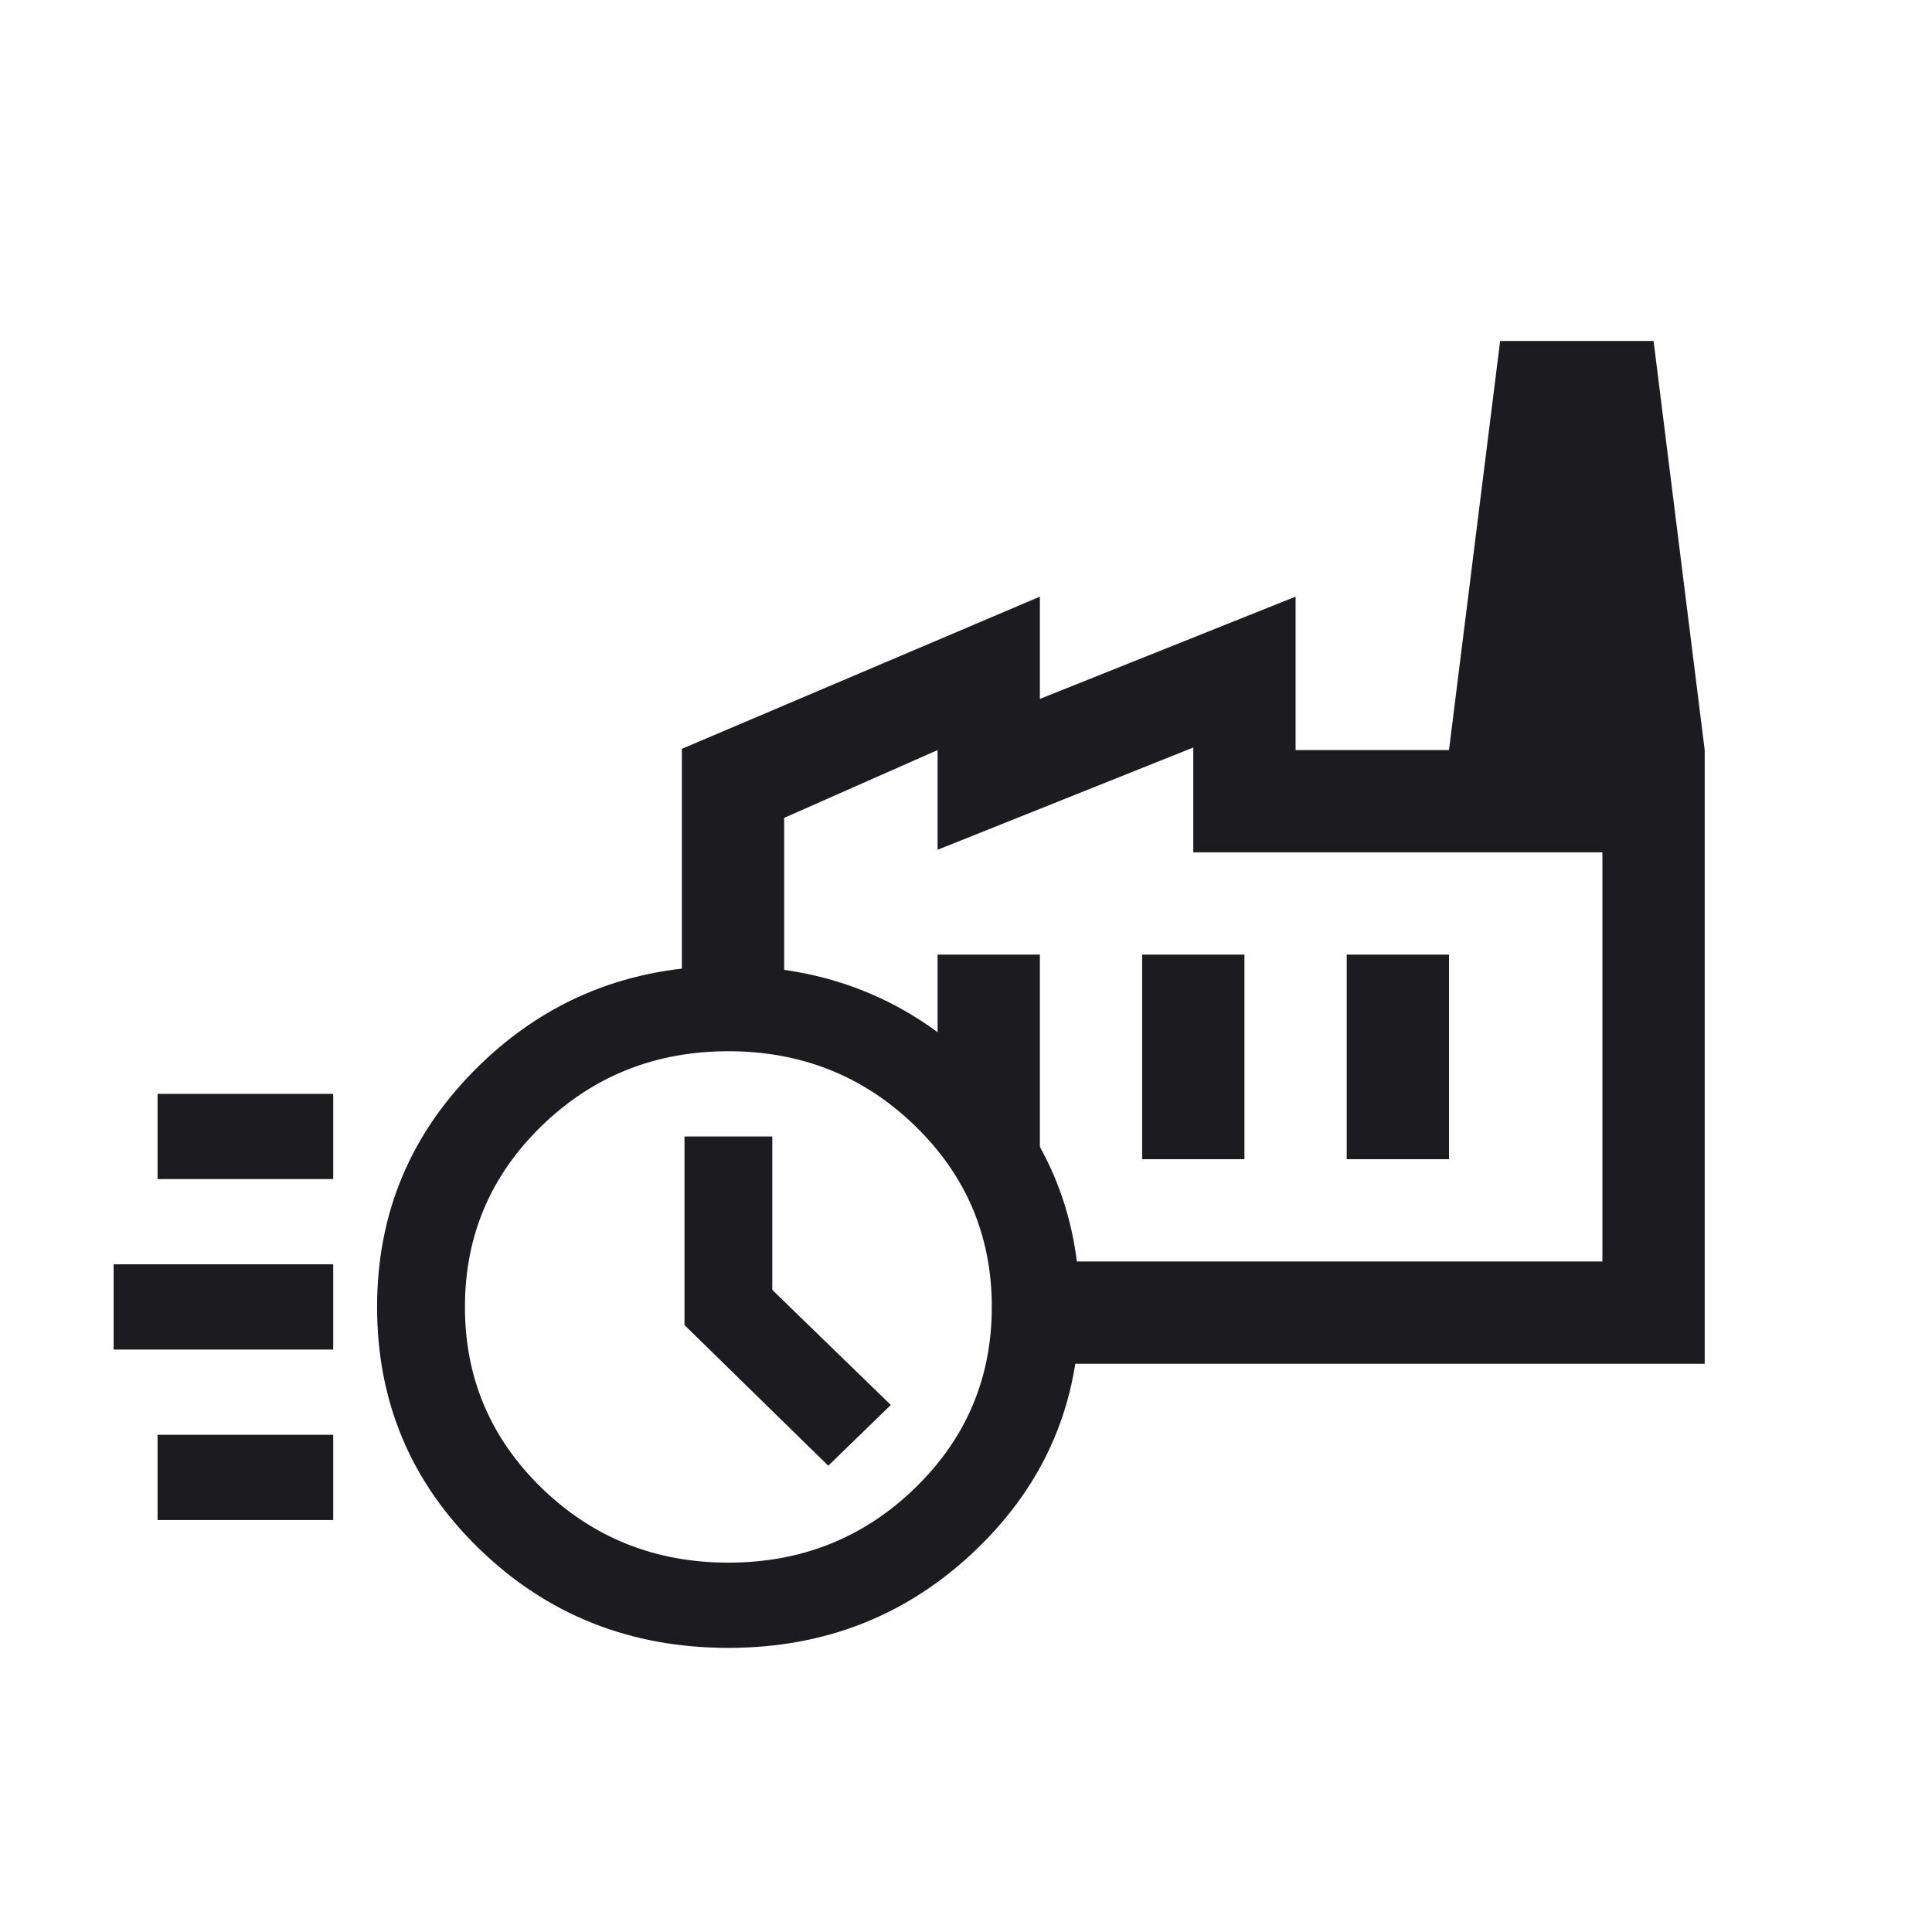 <svg xmlns="http://www.w3.org/2000/svg" fill="none" viewBox="0 0 34 34" height="34" width="34">
<mask height="34" width="34" y="0" x="0" maskUnits="userSpaceOnUse" style="mask-type:alpha" id="mask0_1084_8438">
<rect fill="#D9D9D9" height="34" width="34"></rect>
</mask>
<g mask="url(#mask0_1084_8438)">
<path fill="#1C1B1F" d="M12.818 29C11.092 29 9.631 28.419 8.433 27.256C7.235 26.094 6.636 24.675 6.636 23C6.636 21.337 7.235 19.922 8.433 18.753C9.631 17.584 11.092 17 12.818 17C14.531 17 15.99 17.584 17.194 18.753C18.398 19.922 19 21.337 19 23C19 24.675 18.398 26.094 17.194 27.256C15.99 28.419 14.531 29 12.818 29ZM12.818 27.5C14.106 27.5 15.201 27.062 16.102 26.188C17.004 25.312 17.454 24.25 17.454 23C17.454 21.75 17.004 20.688 16.102 19.812C15.201 18.938 14.106 18.5 12.818 18.5C11.53 18.5 10.436 18.938 9.534 19.812C8.633 20.688 8.182 21.75 8.182 23C8.182 24.25 8.633 25.312 9.534 26.188C10.436 27.062 11.53 27.5 12.818 27.5ZM14.576 25.794L15.677 24.725L13.591 22.7V20H12.046V23.319L14.576 25.794ZM2.773 20.75V19.25H5.864V20.75H2.773ZM2 23.75V22.25H5.864V23.75H2ZM2.773 26.75V25.25H5.864V26.75H2.773Z"></path>
<path fill="#1C1B1F" d="M12 18H13.8V14.393L16.5 13.2V14.955L21 13.155V15H28.2V22.2H18V24H30V13.2L29.1 6H26.4L25.5 13.2H22.8V10.5L18.3 12.3V10.5L12 13.178V18ZM17.36 20.4H18.3V16.8H16.5V19.2L17 19.5L17.36 20.4ZM21.9 16.8V20.4H20.1V16.8H21.9ZM25.5 20.4H23.7V16.8H25.5V20.4Z" clip-rule="evenodd" fill-rule="evenodd"></path>
</g>
</svg>

